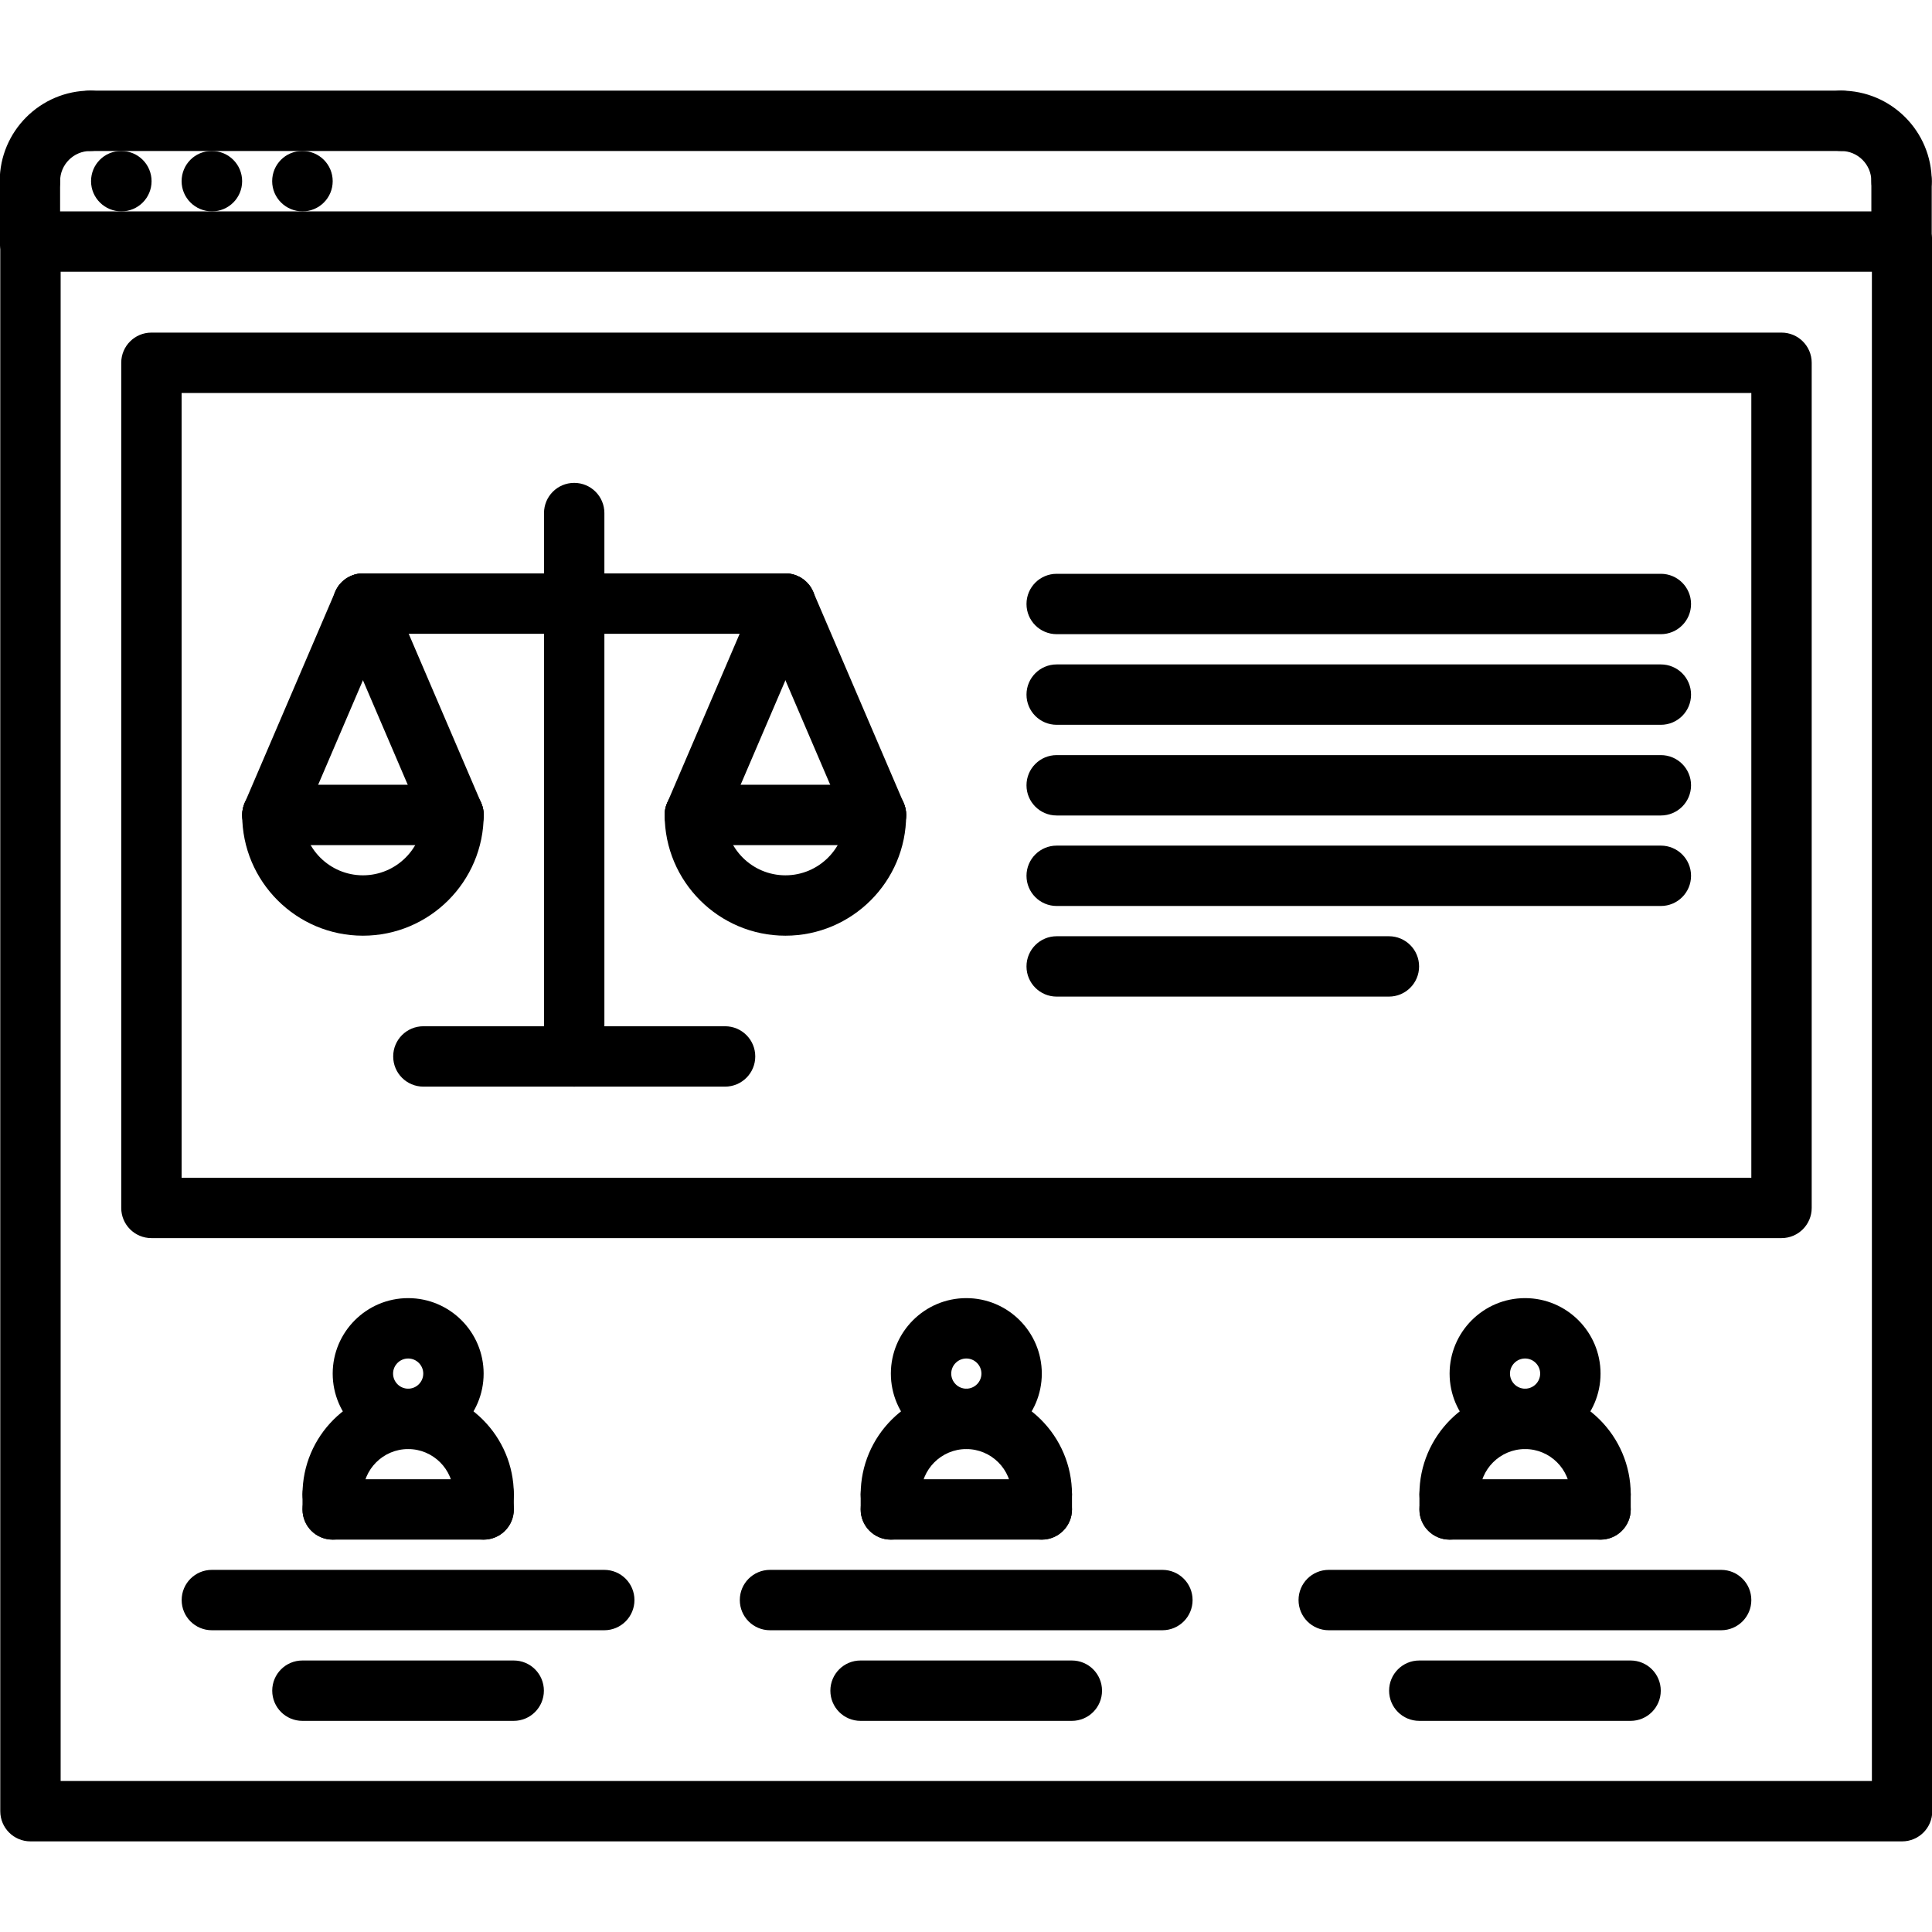 <svg xmlns="http://www.w3.org/2000/svg" xmlns:xlink="http://www.w3.org/1999/xlink" x="0px" y="0px" width="64px" height="64px" viewBox="0 0 64 64" xml:space="preserve">
<g id="_x35_0">
</g>
<g id="_x34_9">
</g>
<g id="_x34_8">
</g>
<g id="_x34_7">
</g>
<g id="_x34_6">
</g>
<g id="_x34_5">
</g>
<g id="_x34_4">
</g>
<g id="_x34_3">
</g>
<g id="_x34_2">
</g>
<g id="_x34_1">
</g>
<g id="_x34_0">
</g>
<g id="_x33_9">
</g>
<g id="_x33_8">
</g>
<g id="_x33_7">
</g>
<g id="_x33_6">
</g>
<g id="_x33_5">
</g>
<g id="_x33_4">
</g>
<g id="_x33_3">
</g>
<g id="_x33_2">
</g>
<g id="_x33_1">
</g>
<g id="_x33_0">
</g>
<g id="_x32_9">
</g>
<g id="_x32_8">
</g>
<g id="_x32_7">
</g>
<g id="_x32_6">
</g>
<g id="_x32_5">
</g>
<g id="_x32_4">
</g>
<g id="_x32_3">
</g>
<g id="_x32_2">
</g>
<g id="_x32_1">
	<g>
		<g>
			<g>
				<path d="M4.021,7.002c-0.553,0-1.005-0.447-1.005-1s0.442-1,0.994-1h0.011c0.552,0,1,0.447,1,1S4.573,7.002,4.021,7.002z"></path>
			</g>
			<g>
				<path d="M7.021,7.002c-0.553,0-1.005-0.447-1.005-1s0.442-1,0.994-1h0.011c0.552,0,1,0.447,1,1S7.573,7.002,7.021,7.002z"></path>
			</g>
			<g>
				<path d="M10.021,7.002c-0.553,0-1.005-0.447-1.005-1s0.442-1,0.994-1h0.011c0.552,0,1,0.447,1,1S10.573,7.002,10.021,7.002z"></path>
			</g>
			<g>
				<path d="M63.009,60.998h-62c-0.553,0-1-0.447-1-1V8.002c0-0.553,0.447-1,1-1h62c0.553,0,1,0.447,1,1v51.996      C64.009,60.551,63.562,60.998,63.009,60.998z M2.009,58.998h60V9.002h-60V58.998z"></path>
			</g>
			<g>
				<path d="M0.991,7.002c-0.553,0-1-0.447-1-1c0-1.654,1.346-3,3-3c0.553,0,1,0.447,1,1s-0.447,1-1,1c-0.552,0-1,0.448-1,1      C1.991,6.555,1.544,7.002,0.991,7.002z"></path>
			</g>
			<g>
				<path d="M0.991,9.002c-0.553,0-1-0.447-1-1v-2c0-0.553,0.447-1,1-1s1,0.447,1,1v2C1.991,8.555,1.544,9.002,0.991,9.002z"></path>
			</g>
			<g>
				<path d="M62.991,7.002c-0.553,0-1-0.447-1-1c0-0.552-0.448-1-1-1c-0.553,0-1-0.447-1-1s0.447-1,1-1c1.654,0,3,1.346,3,3      C63.991,6.555,63.544,7.002,62.991,7.002z"></path>
			</g>
			<g>
				<path d="M62.991,9.002c-0.553,0-1-0.447-1-1v-2c0-0.553,0.447-1,1-1s1,0.447,1,1v2C63.991,8.555,63.544,9.002,62.991,9.002z"></path>
			</g>
			<g>
				<path d="M60.991,5.002h-58c-0.553,0-1-0.447-1-1s0.447-1,1-1h58c0.553,0,1,0.447,1,1S61.544,5.002,60.991,5.002z"></path>
			</g>
		</g>
		<g>
			<path d="M59.015,41.014H5.016c-0.553,0-1-0.447-1-1V12.018c0-0.553,0.447-1,1-1h53.999c0.553,0,1,0.447,1,1v27.996     C60.015,40.566,59.567,41.014,59.015,41.014z M6.016,39.014h51.999V13.018H6.016V39.014z"></path>
		</g>
		<g>
			<path d="M55.018,27.014H35.004c-0.553,0-1-0.447-1-1s0.447-1,1-1h20.014c0.553,0,1,0.447,1,1S55.57,27.014,55.018,27.014z"></path>
		</g>
		<g>
			<path d="M55.018,24.01H35.004c-0.553,0-1-0.447-1-1s0.447-1,1-1h20.014c0.553,0,1,0.447,1,1S55.57,24.01,55.018,24.01z"></path>
		</g>
		<g>
			<path d="M55.018,21.008H35.004c-0.553,0-1-0.447-1-1s0.447-1,1-1h20.014c0.553,0,1,0.447,1,1S55.57,21.008,55.018,21.008z"></path>
		</g>
		<g>
			<path d="M55.018,30.012H35.004c-0.553,0-1-0.447-1-1s0.447-1,1-1h20.014c0.553,0,1,0.447,1,1S55.57,30.012,55.018,30.012z"></path>
		</g>
		<g>
			<path d="M46.009,33.014H35.004c-0.553,0-1-0.447-1-1s0.447-1,1-1h11.005c0.553,0,1,0.447,1,1S46.562,33.014,46.009,33.014z"></path>
		</g>
		<g>
			<g>
				<path d="M26.018,20.996H12.023c-0.553,0-1-0.447-1-1s0.447-1,1-1h13.994c0.553,0,1,0.447,1,1S26.57,20.996,26.018,20.996z"></path>
			</g>
			<g>
				<path d="M19.021,35.996c-0.553,0-1-0.447-1-1v-18c0-0.553,0.447-1,1-1s1,0.447,1,1v18      C20.021,35.549,19.574,35.996,19.021,35.996z"></path>
			</g>
			<g>
				<path d="M24.019,35.996h-9.994c-0.553,0-1-0.447-1-1s0.447-1,1-1h9.994c0.553,0,1,0.447,1,1S24.571,35.996,24.019,35.996z"></path>
			</g>
			<g>
				<path d="M12.023,30.996c-2.206,0-4-1.794-4-4c0-0.553,0.447-1,1-1s1,0.447,1,1c0,1.103,0.897,2,2,2s2-0.897,2-2      c0-0.553,0.447-1,1-1s1,0.447,1,1C16.023,29.202,14.229,30.996,12.023,30.996z"></path>
			</g>
			<g>
				<path d="M15.023,27.996h-6c-0.553,0-1-0.447-1-1s0.447-1,1-1h6c0.553,0,1,0.447,1,1S15.576,27.996,15.023,27.996z"></path>
			</g>
			<g>
				<path d="M9.023,27.996c-0.132,0-0.266-0.025-0.394-0.081c-0.508-0.218-0.743-0.806-0.525-1.313l3-7      c0.217-0.509,0.809-0.745,1.313-0.525c0.508,0.218,0.743,0.806,0.525,1.313l-3,7C9.78,27.77,9.411,27.996,9.023,27.996z"></path>
			</g>
			<g>
				<path d="M15.023,27.996c-0.388,0-0.757-0.227-0.919-0.606l-3-7c-0.218-0.507,0.018-1.095,0.525-1.313      c0.504-0.221,1.095,0.016,1.313,0.525l3,7c0.218,0.507-0.018,1.095-0.525,1.313C15.289,27.971,15.155,27.996,15.023,27.996z"></path>
			</g>
			<g>
				<path d="M26.018,30.996c-2.206,0-4-1.794-4-4c0-0.553,0.447-1,1-1s1,0.447,1,1c0,1.103,0.897,2,2,2s2-0.897,2-2      c0-0.553,0.447-1,1-1s1,0.447,1,1C30.018,29.202,28.224,30.996,26.018,30.996z"></path>
			</g>
			<g>
				<path d="M29.018,27.996h-6c-0.553,0-1-0.447-1-1s0.447-1,1-1h6c0.553,0,1,0.447,1,1S29.57,27.996,29.018,27.996z"></path>
			</g>
			<g>
				<path d="M23.018,27.996c-0.132,0-0.266-0.025-0.394-0.081c-0.508-0.218-0.743-0.806-0.525-1.313l3-7      c0.218-0.509,0.81-0.745,1.313-0.525c0.508,0.218,0.743,0.806,0.525,1.313l-3,7C23.774,27.77,23.405,27.996,23.018,27.996z"></path>
			</g>
			<g>
				<path d="M29.018,27.996c-0.388,0-0.757-0.227-0.919-0.606l-3-7c-0.218-0.507,0.018-1.095,0.525-1.313      c0.502-0.221,1.095,0.016,1.313,0.525l3,7c0.218,0.507-0.018,1.095-0.525,1.313C29.283,27.971,29.149,27.996,29.018,27.996z"></path>
			</g>
		</g>
		<g>
			<g>
				<path d="M13.521,48.002c-1.379,0-2.5-1.121-2.5-2.5s1.121-2.5,2.5-2.5s2.5,1.121,2.5,2.5S14.9,48.002,13.521,48.002z       M13.521,45.002c-0.275,0-0.5,0.225-0.5,0.5s0.225,0.5,0.5,0.5s0.5-0.225,0.5-0.5S13.797,45.002,13.521,45.002z"></path>
			</g>
			<g>
				<path d="M16.021,50.502c-0.553,0-1-0.447-1-1c0-0.827-0.673-1.5-1.5-1.5s-1.5,0.673-1.5,1.5c0,0.553-0.447,1-1,1s-1-0.447-1-1      c0-1.93,1.57-3.5,3.5-3.5s3.5,1.57,3.5,3.5C17.021,50.055,16.574,50.502,16.021,50.502z"></path>
			</g>
			<g>
				<path d="M11.021,51.002c-0.553,0-1-0.447-1-1v-0.5c0-0.553,0.447-1,1-1s1,0.447,1,1v0.5      C12.021,50.555,11.574,51.002,11.021,51.002z"></path>
			</g>
			<g>
				<path d="M16.021,51.002h-5c-0.553,0-1-0.447-1-1s0.447-1,1-1h5c0.553,0,1,0.447,1,1S16.574,51.002,16.021,51.002z"></path>
			</g>
			<g>
				<path d="M16.021,51.002c-0.553,0-1-0.447-1-1v-0.5c0-0.553,0.447-1,1-1s1,0.447,1,1v0.5      C17.021,50.555,16.574,51.002,16.021,51.002z"></path>
			</g>
		</g>
		<g>
			<path d="M20.017,54.004H7.018c-0.553,0-1-0.447-1-1s0.447-1,1-1h12.999c0.553,0,1,0.447,1,1S20.569,54.004,20.017,54.004z"></path>
		</g>
		<g>
			<path d="M17.017,57.006h-6.999c-0.553,0-1-0.447-1-1s0.447-1,1-1h6.999c0.553,0,1,0.447,1,1S17.569,57.006,17.017,57.006z"></path>
		</g>
		<g>
			<g>
				<g>
					<path d="M32.011,48.002c-1.379,0-2.5-1.121-2.5-2.5s1.121-2.5,2.5-2.5s2.5,1.121,2.5,2.5S33.39,48.002,32.011,48.002z        M32.011,45.002c-0.275,0-0.5,0.225-0.5,0.5s0.225,0.5,0.5,0.5s0.5-0.225,0.5-0.5S32.286,45.002,32.011,45.002z"></path>
				</g>
				<g>
					<path d="M34.511,50.502c-0.553,0-1-0.447-1-1c0-0.827-0.673-1.5-1.5-1.5s-1.5,0.673-1.5,1.5c0,0.553-0.447,1-1,1s-1-0.447-1-1       c0-1.93,1.57-3.5,3.5-3.5s3.5,1.57,3.5,3.5C35.511,50.055,35.063,50.502,34.511,50.502z"></path>
				</g>
				<g>
					<path d="M29.511,51.002c-0.553,0-1-0.447-1-1v-0.5c0-0.553,0.447-1,1-1s1,0.447,1,1v0.5       C30.511,50.555,30.063,51.002,29.511,51.002z"></path>
				</g>
				<g>
					<path d="M34.511,51.002h-5c-0.553,0-1-0.447-1-1s0.447-1,1-1h5c0.553,0,1,0.447,1,1S35.063,51.002,34.511,51.002z"></path>
				</g>
				<g>
					<path d="M34.511,51.002c-0.553,0-1-0.447-1-1v-0.5c0-0.553,0.447-1,1-1s1,0.447,1,1v0.5       C35.511,50.555,35.063,51.002,34.511,51.002z"></path>
				</g>
			</g>
			<g>
				<path d="M38.506,54.004H25.507c-0.553,0-1-0.447-1-1s0.447-1,1-1h12.999c0.553,0,1,0.447,1,1S39.059,54.004,38.506,54.004z"></path>
			</g>
			<g>
				<path d="M35.506,57.006h-6.999c-0.553,0-1-0.447-1-1s0.447-1,1-1h6.999c0.553,0,1,0.447,1,1S36.059,57.006,35.506,57.006z"></path>
			</g>
		</g>
		<g>
			<g>
				<g>
					<path d="M50.52,48.002c-1.379,0-2.5-1.121-2.5-2.5s1.121-2.5,2.5-2.5s2.5,1.121,2.5,2.5S51.898,48.002,50.52,48.002z        M50.52,45.002c-0.275,0-0.5,0.225-0.5,0.5s0.225,0.5,0.5,0.5s0.5-0.225,0.5-0.5S50.795,45.002,50.52,45.002z"></path>
				</g>
				<g>
					<path d="M53.02,50.502c-0.553,0-1-0.447-1-1c0-0.827-0.673-1.5-1.5-1.5s-1.5,0.673-1.5,1.5c0,0.553-0.447,1-1,1s-1-0.447-1-1       c0-1.93,1.57-3.5,3.5-3.5s3.5,1.57,3.5,3.5C54.02,50.055,53.572,50.502,53.02,50.502z"></path>
				</g>
				<g>
					<path d="M48.02,51.002c-0.553,0-1-0.447-1-1v-0.5c0-0.553,0.447-1,1-1s1,0.447,1,1v0.5       C49.02,50.555,48.572,51.002,48.02,51.002z"></path>
				</g>
				<g>
					<path d="M53.02,51.002h-5c-0.553,0-1-0.447-1-1s0.447-1,1-1h5c0.553,0,1,0.447,1,1S53.572,51.002,53.02,51.002z"></path>
				</g>
				<g>
					<path d="M53.02,51.002c-0.553,0-1-0.447-1-1v-0.5c0-0.553,0.447-1,1-1s1,0.447,1,1v0.5       C54.02,50.555,53.572,51.002,53.02,51.002z"></path>
				</g>
			</g>
			<g>
				<path d="M57.015,54.004H44.016c-0.553,0-1-0.447-1-1s0.447-1,1-1h12.999c0.553,0,1,0.447,1,1S57.567,54.004,57.015,54.004z"></path>
			</g>
			<g>
				<path d="M54.015,57.006h-6.999c-0.553,0-1-0.447-1-1s0.447-1,1-1h6.999c0.553,0,1,0.447,1,1S54.567,57.006,54.015,57.006z"></path>
			</g>
		</g>
	</g>
</g>
<g id="_x32_0">
</g>
<g id="_x31_9">
</g>
<g id="_x31_8">
</g>
<g id="_x31_7">
</g>
<g id="_x31_6">
</g>
<g id="_x31_5">
</g>
<g id="_x31_4">
</g>
<g id="_x31_3">
</g>
<g id="_x31_2">
</g>
<g id="_x31_1">
</g>
<g id="_x31_0">
</g>
<g id="_x39_">
</g>
<g id="_x38_">
</g>
<g id="_x37_">
</g>
<g id="_x36_">
</g>
<g id="_x35_">
</g>
<g id="_x34_">
</g>
<g id="_x33_">
</g>
<g id="_x32_">
</g>
<g id="_x31_">
</g>
</svg>